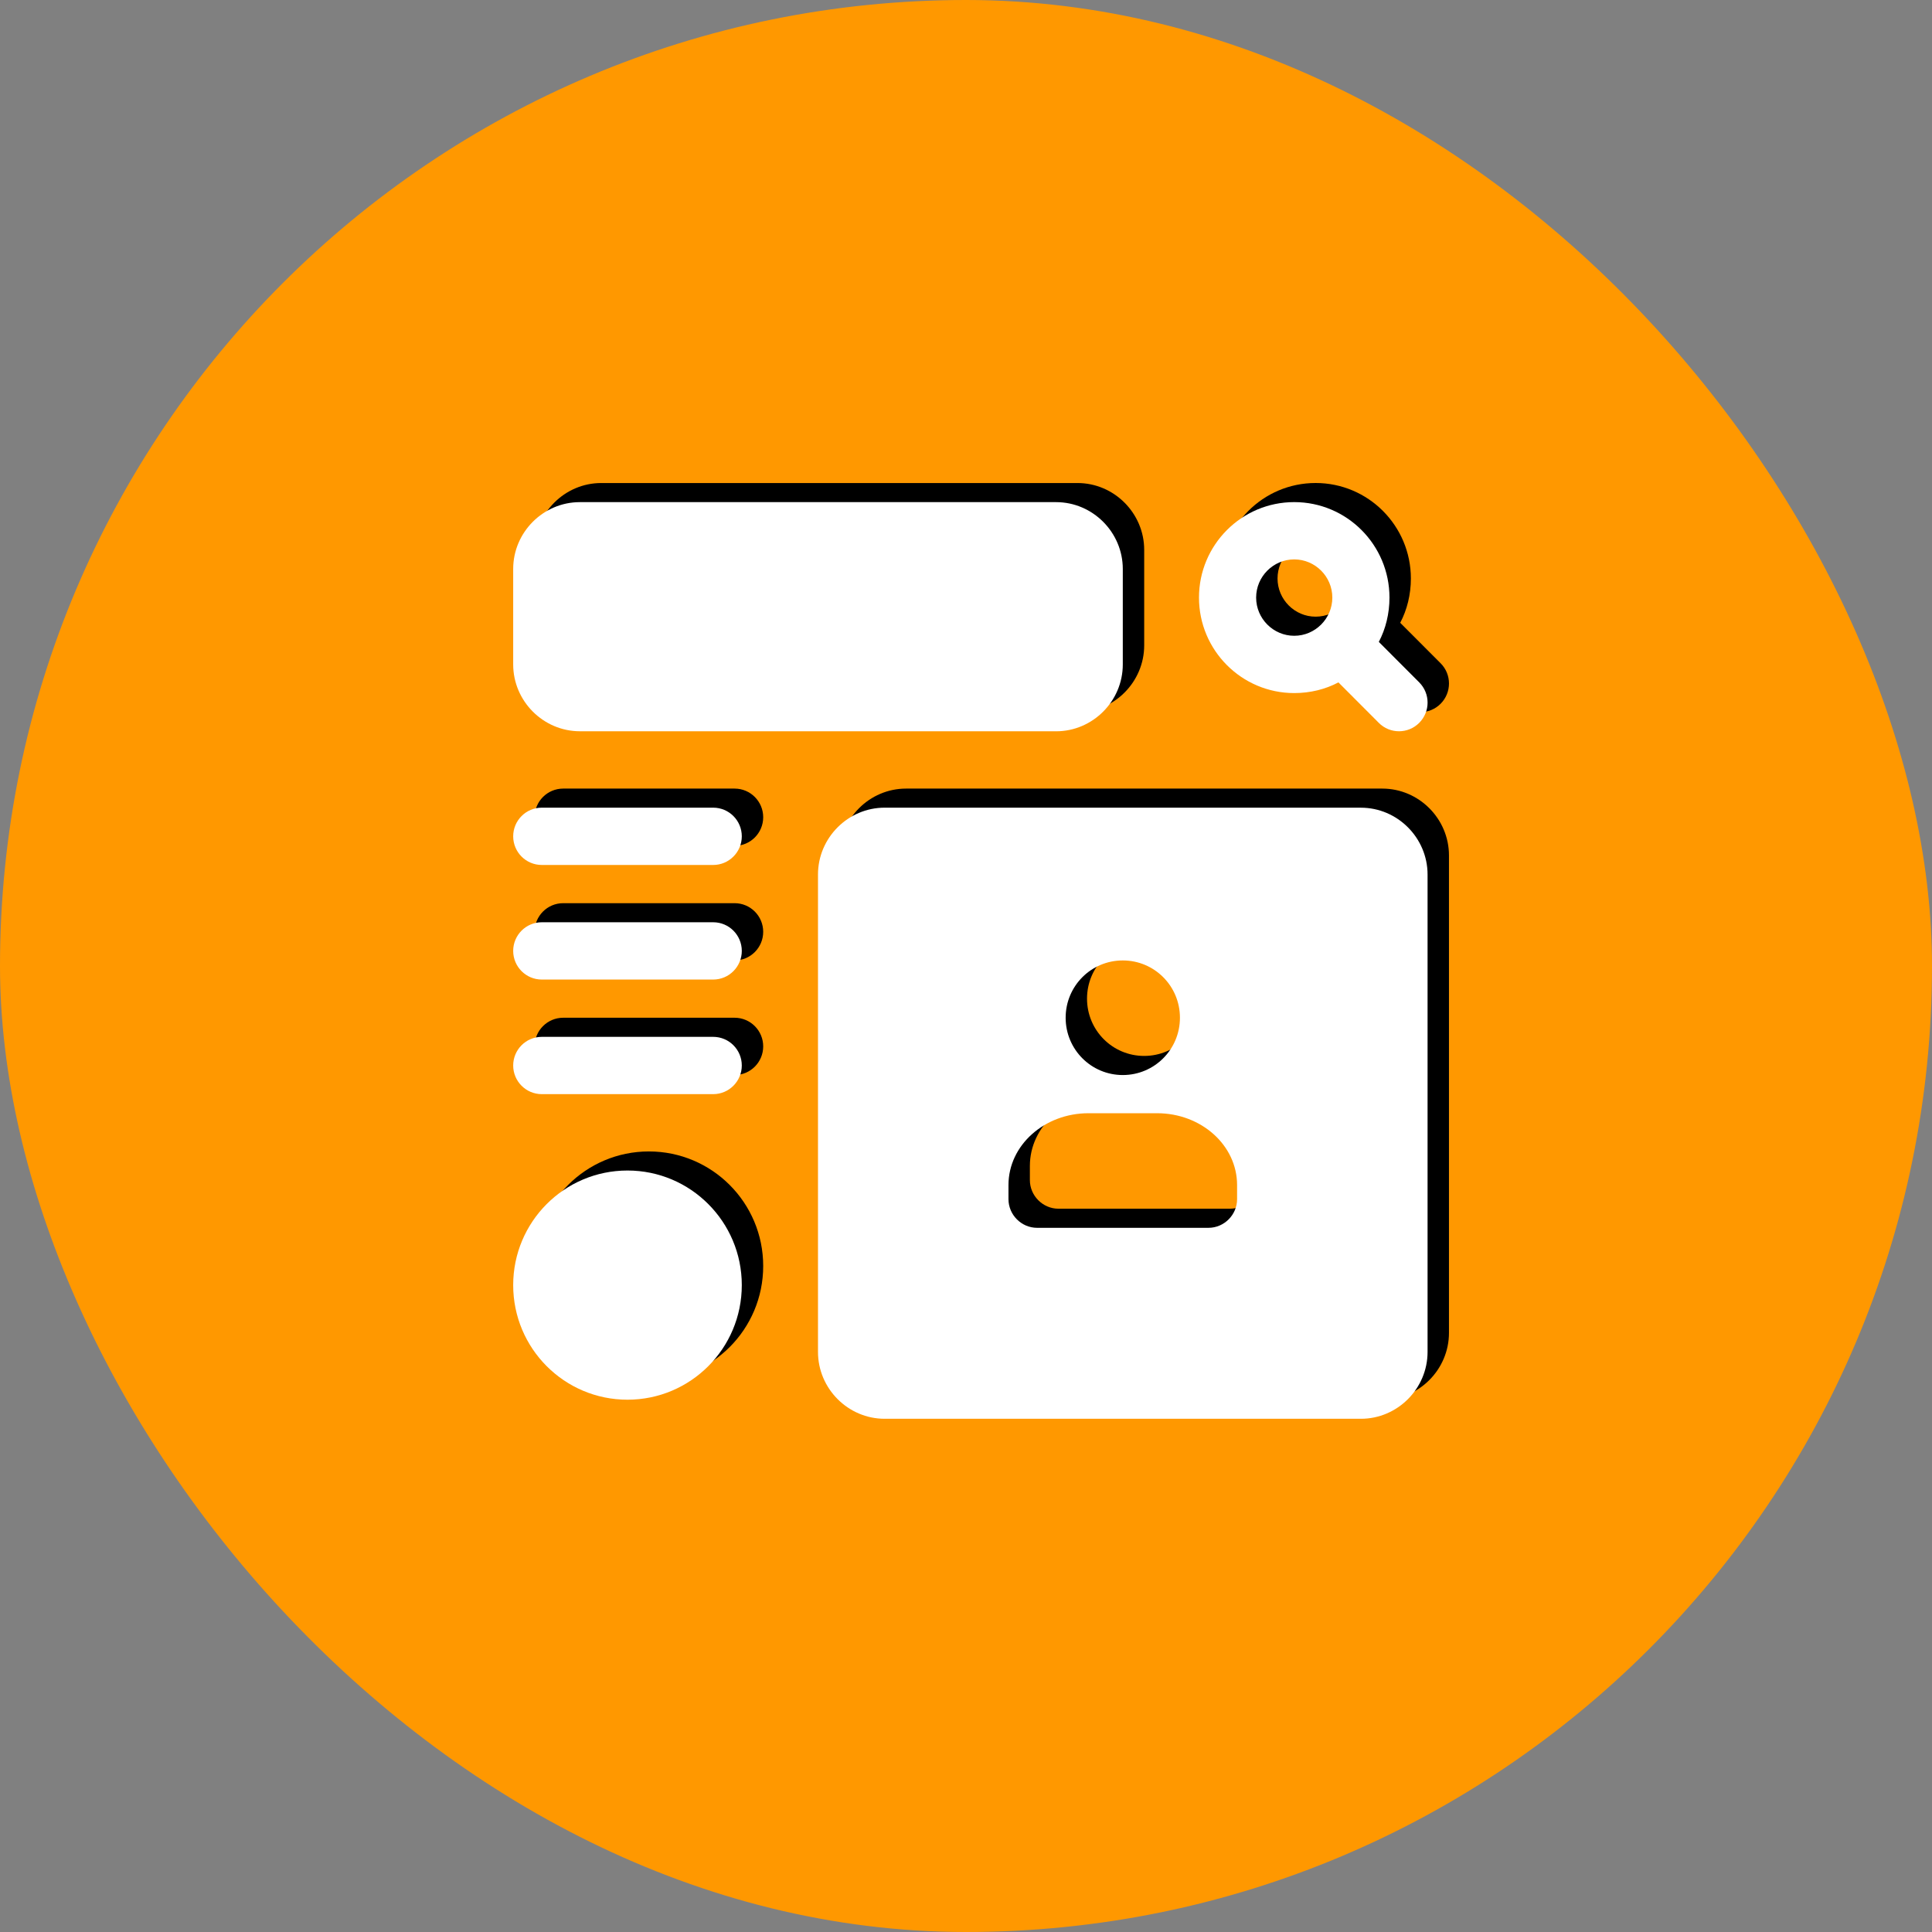 <svg width="64" height="64" viewBox="0 0 64 64" fill="none" xmlns="http://www.w3.org/2000/svg">
<rect x="0" y="0" width="64" height="64" fill="#808080" stroke="none"/>
<rect width="64" height="64" rx="32" fill="#FF9800"/>
<g clip-path="url(#clip0_5256_12163)">
<path d="M46.384 20.631C46.611 20.201 46.737 19.695 46.737 19.163C46.737 17.417 45.324 16 43.582 16C41.84 16 40.427 17.417 40.427 19.163C40.427 20.909 41.84 22.326 43.582 22.326C44.112 22.326 44.617 22.2 45.046 21.972L46.384 23.313C46.568 23.499 46.81 23.591 47.053 23.591C47.295 23.591 47.537 23.499 47.722 23.313C48.092 22.942 48.092 22.341 47.722 21.971L46.384 20.631H46.384ZM42.32 19.163C42.32 18.467 42.888 17.898 43.582 17.898C44.276 17.898 44.844 18.467 44.844 19.163C44.844 19.859 44.276 20.428 43.582 20.428C42.888 20.428 42.32 19.859 42.32 19.163Z" fill="black"/>
<path d="M19.918 23.592H35.694C36.906 23.592 37.903 22.593 37.903 21.378V18.215C37.903 17 36.906 16.001 35.694 16.001H19.918C18.706 16 17.709 17 17.709 18.215V21.378C17.709 22.592 18.706 23.592 19.918 23.592V23.592Z" fill="black"/>
<path d="M45.79 26.123H30.014C28.802 26.123 27.806 27.122 27.806 28.337V44.153C27.806 45.368 28.802 46.367 30.014 46.367H45.791C47.002 46.367 47.999 45.368 47.999 44.153V28.337C47.999 27.122 47.002 26.123 45.791 26.123H45.79ZM37.902 31.184C38.95 31.184 39.795 32.031 39.795 33.081C39.795 34.132 38.95 34.979 37.902 34.979C36.854 34.979 36.009 34.132 36.009 33.081C36.009 32.031 36.854 31.184 37.902 31.184ZM41.688 39.092C41.688 39.61 41.26 40.04 40.742 40.04H35.062C34.545 40.04 34.116 39.61 34.116 39.092V38.623C34.116 37.307 35.302 36.245 36.766 36.245H39.038C40.502 36.245 41.688 37.307 41.688 38.623V39.092Z" fill="black"/>
<path d="M21.495 45.734C23.586 45.734 25.282 44.035 25.282 41.938C25.282 39.842 23.586 38.143 21.495 38.143C19.404 38.143 17.709 39.842 17.709 41.938C17.709 44.035 19.404 45.734 21.495 45.734Z" fill="black"/>
<path d="M18.656 31.816H24.335C24.858 31.816 25.282 31.391 25.282 30.867C25.282 30.344 24.858 29.919 24.335 29.919H18.656C18.133 29.919 17.709 30.344 17.709 30.867C17.709 31.391 18.133 31.816 18.656 31.816Z" fill="black"/>
<path d="M18.656 35.612H24.335C24.858 35.612 25.282 35.187 25.282 34.663C25.282 34.14 24.858 33.714 24.335 33.714H18.656C18.133 33.714 17.709 34.14 17.709 34.663C17.709 35.187 18.133 35.612 18.656 35.612Z" fill="black"/>
<path d="M18.656 28.02H24.335C24.858 28.02 25.282 27.595 25.282 27.072C25.282 26.548 24.858 26.123 24.335 26.123H18.656C18.133 26.123 17.709 26.548 17.709 27.072C17.709 27.595 18.133 28.02 18.656 28.02Z" fill="black"/>
<path d="M45.675 21.264C45.902 20.834 46.028 20.327 46.028 19.796C46.028 18.05 44.615 16.633 42.873 16.633C41.131 16.633 39.718 18.05 39.718 19.796C39.718 21.542 41.131 22.959 42.873 22.959C43.403 22.959 43.908 22.833 44.337 22.605L45.675 23.946C45.859 24.132 46.101 24.224 46.344 24.224C46.586 24.224 46.828 24.131 47.013 23.946C47.383 23.575 47.383 22.974 47.013 22.604L45.675 21.264H45.675ZM41.611 19.796C41.611 19.1 42.179 18.531 42.873 18.531C43.567 18.531 44.135 19.1 44.135 19.796C44.135 20.492 43.567 21.061 42.873 21.061C42.179 21.061 41.611 20.492 41.611 19.796Z" fill="white"/>
<path d="M19.209 24.225H34.985C36.197 24.225 37.194 23.226 37.194 22.011V18.848C37.194 17.633 36.197 16.634 34.985 16.634H19.209C17.997 16.633 17 17.633 17 18.847V22.01C17 23.225 17.997 24.224 19.209 24.224V24.225Z" fill="white"/>
<path d="M45.082 26.755H29.305C28.094 26.755 27.097 27.754 27.097 28.969V44.785C27.097 46 28.094 46.999 29.305 46.999H45.082C46.293 46.999 47.29 46 47.29 44.785V28.97C47.29 27.755 46.293 26.756 45.082 26.756V26.755ZM37.194 31.816C38.242 31.816 39.087 32.663 39.087 33.714C39.087 34.764 38.242 35.612 37.194 35.612C36.146 35.612 35.301 34.764 35.301 33.714C35.301 32.663 36.146 31.816 37.194 31.816ZM40.98 39.724C40.98 40.243 40.551 40.673 40.033 40.673H34.354C33.836 40.673 33.407 40.243 33.407 39.724V39.256C33.407 37.94 34.594 36.877 36.058 36.877H38.33C39.794 36.877 40.98 37.94 40.98 39.256V39.724Z" fill="white"/>
<path d="M20.786 46.367C22.878 46.367 24.573 44.668 24.573 42.571C24.573 40.475 22.878 38.775 20.786 38.775C18.695 38.775 17 40.475 17 42.571C17 44.668 18.695 46.367 20.786 46.367Z" fill="white"/>
<path d="M17.947 32.449H23.626C24.148 32.449 24.573 32.023 24.573 31.5C24.573 30.976 24.148 30.551 23.626 30.551H17.947C17.424 30.551 17 30.976 17 31.5C17 32.023 17.424 32.449 17.947 32.449Z" fill="white"/>
<path d="M17.947 36.245H23.626C24.148 36.245 24.573 35.819 24.573 35.296C24.573 34.772 24.148 34.347 23.626 34.347H17.947C17.424 34.347 17 34.772 17 35.296C17 35.819 17.424 36.245 17.947 36.245Z" fill="white"/>
<path d="M17.947 28.653H23.626C24.148 28.653 24.573 28.228 24.573 27.704C24.573 27.18 24.148 26.755 23.626 26.755H17.947C17.424 26.755 17 27.18 17 27.704C17 28.228 17.424 28.653 17.947 28.653Z" fill="white"/>
</g>
<defs>
<clipPath id="clip0_5256_12163">
<rect width="31" height="31" fill="white" transform="translate(17 16)"/>
</clipPath>
</defs>
</svg>

